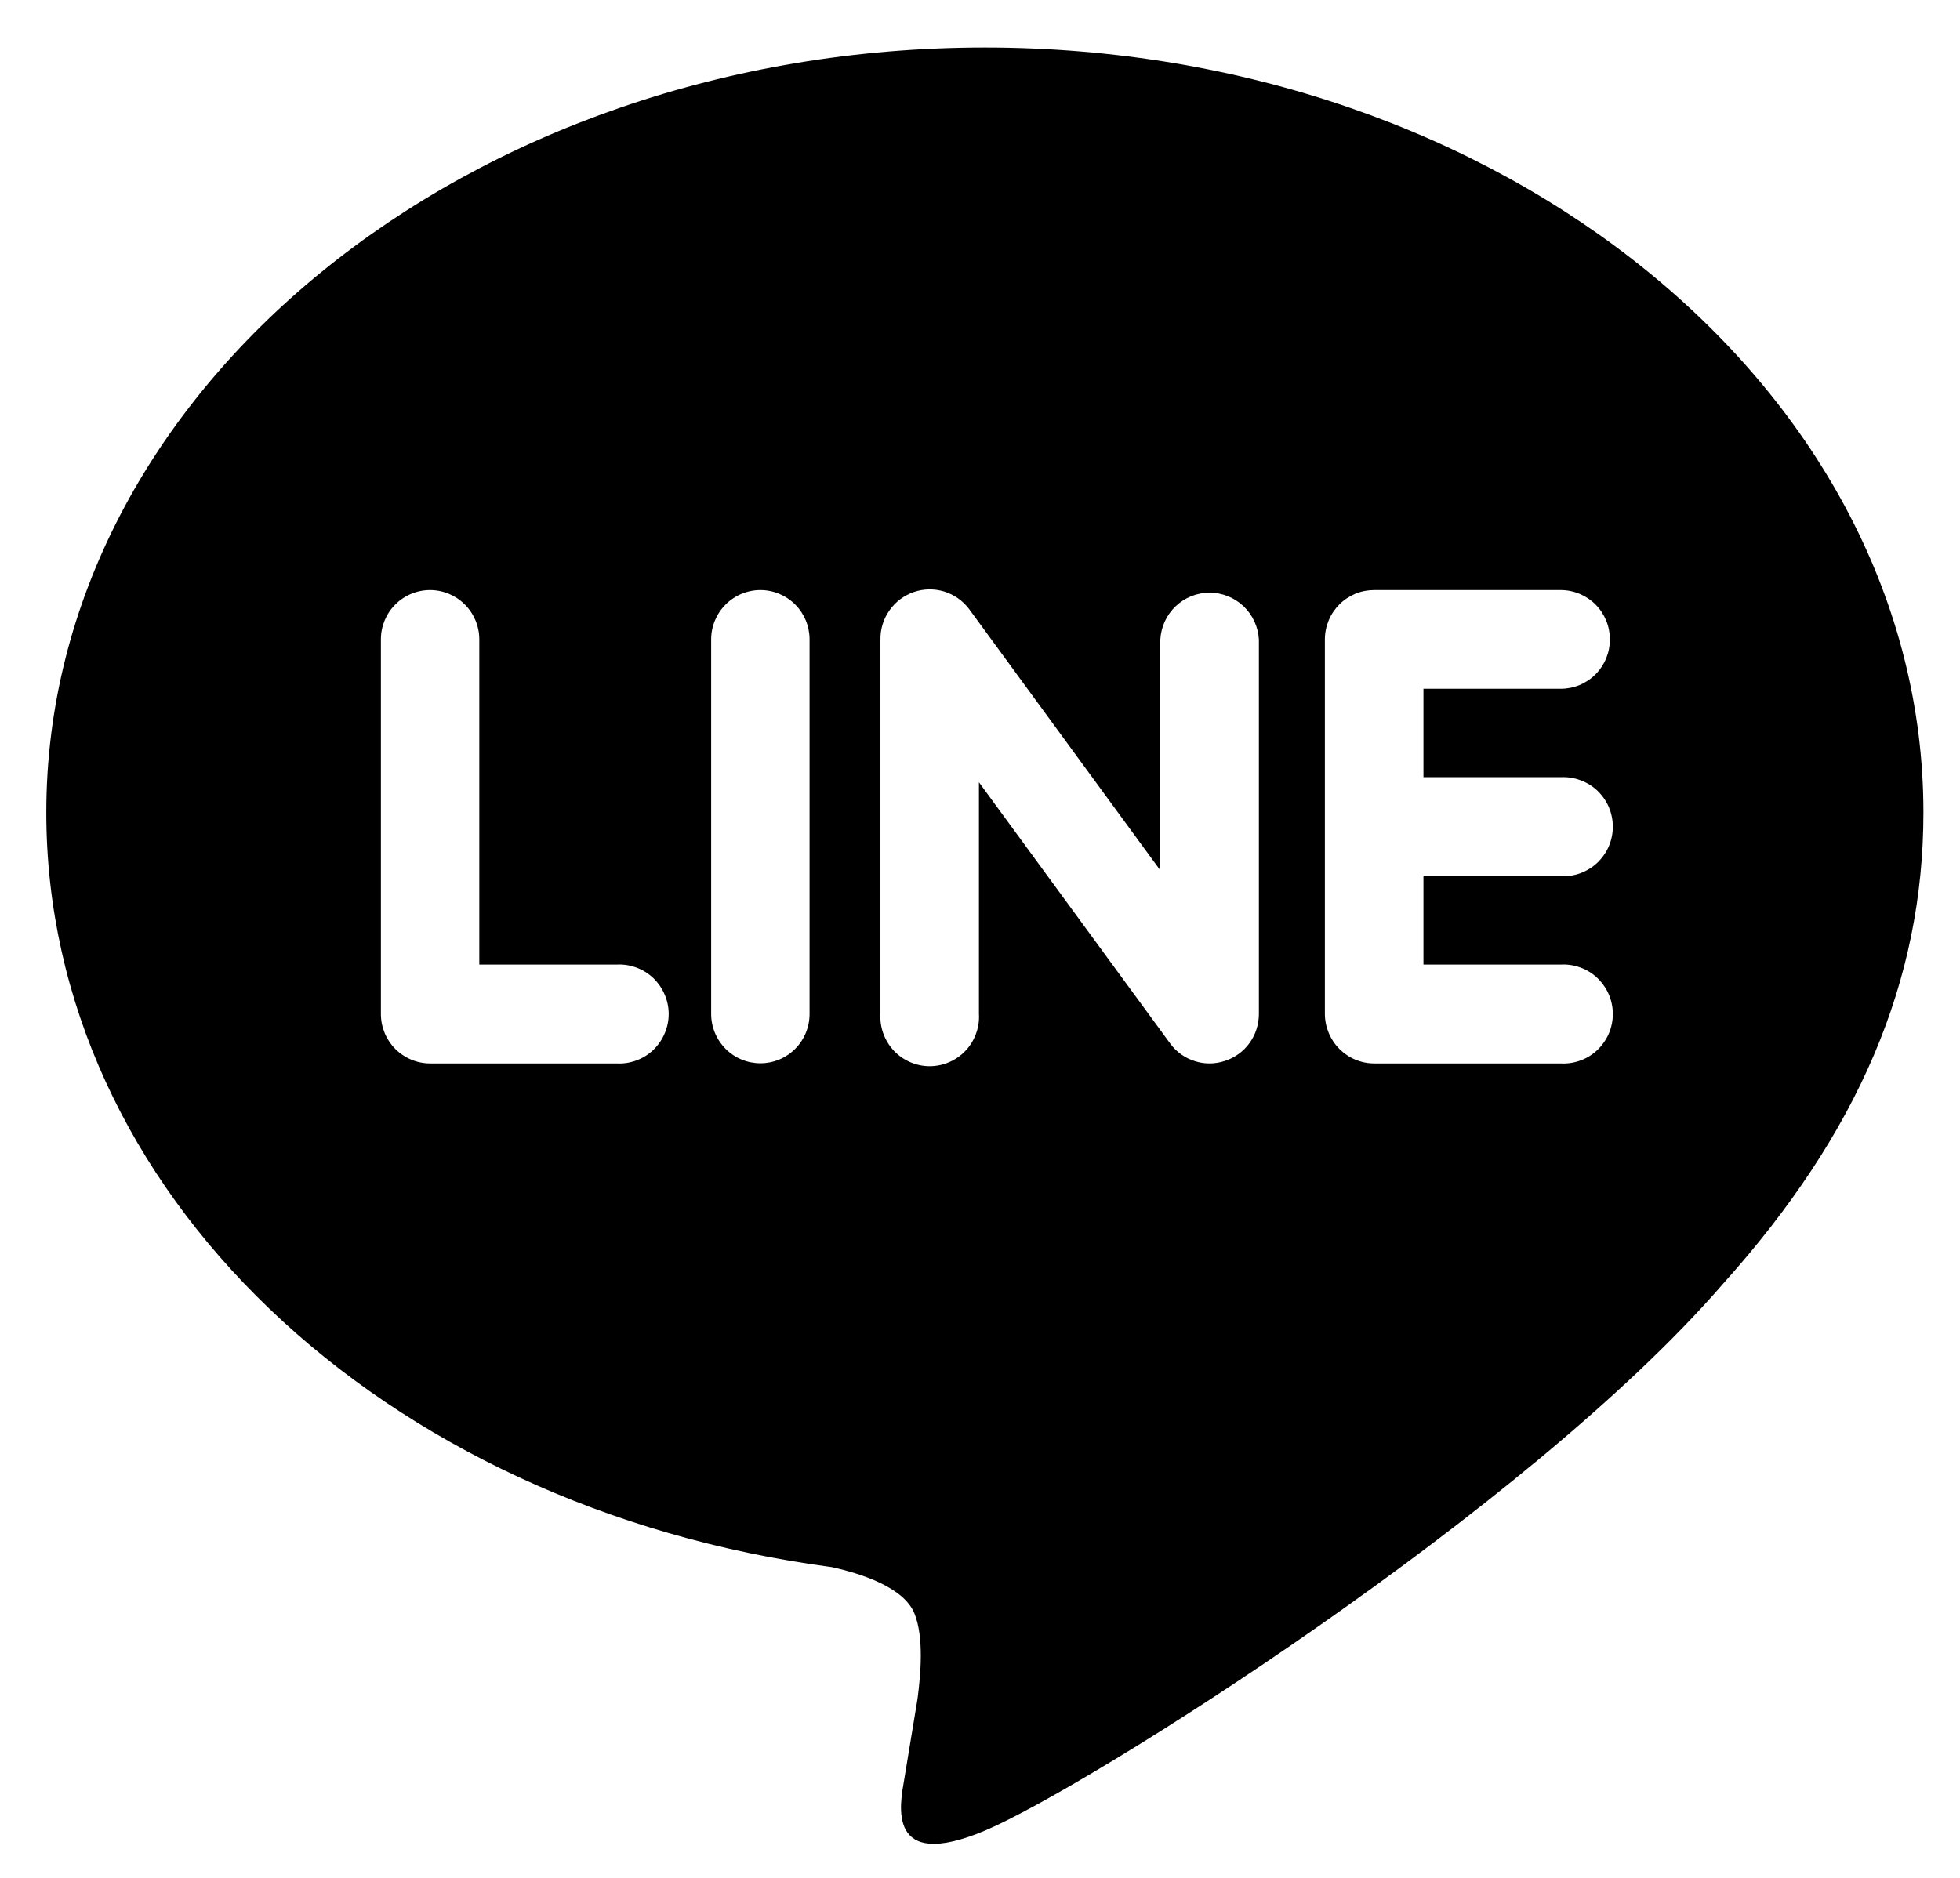<?xml version="1.0" encoding="UTF-8"?>
<svg xmlns="http://www.w3.org/2000/svg" width="24" height="23" viewBox="0 0 24 23" fill="none">
  <g clip-path="url(#clip0_1397_12287)">
    <path d="M23.552 9.951C23.552 4.786 18.394 0.582 12.06 0.582C5.726 0.582 0.567 4.786 0.567 9.951C0.567 14.583 4.658 18.46 10.186 19.194C10.556 19.276 11.068 19.443 11.198 19.763C11.315 20.055 11.274 20.507 11.235 20.807C11.235 20.807 11.101 21.622 11.072 21.795C11.022 22.087 10.84 22.938 12.067 22.418C13.294 21.899 18.69 18.511 21.102 15.72C22.753 13.881 23.552 12.018 23.552 9.951ZM7.55 13.025H5.266C5.106 13.025 4.953 12.96 4.84 12.847C4.727 12.733 4.664 12.579 4.664 12.418V7.832C4.664 7.671 4.727 7.517 4.84 7.404C4.953 7.291 5.106 7.227 5.266 7.227C5.426 7.227 5.579 7.291 5.692 7.404C5.805 7.517 5.869 7.671 5.869 7.832V11.814H7.55C7.632 11.809 7.714 11.822 7.791 11.85C7.868 11.878 7.939 11.922 7.999 11.979C8.058 12.036 8.106 12.104 8.138 12.18C8.171 12.255 8.188 12.337 8.188 12.419C8.188 12.502 8.171 12.584 8.138 12.659C8.106 12.735 8.058 12.803 7.999 12.86C7.939 12.917 7.868 12.961 7.791 12.989C7.714 13.017 7.632 13.03 7.55 13.025ZM9.913 12.418C9.913 12.579 9.85 12.733 9.737 12.846C9.624 12.96 9.471 13.023 9.311 13.023C9.151 13.023 8.998 12.96 8.885 12.846C8.772 12.733 8.708 12.579 8.708 12.418V7.832C8.708 7.671 8.772 7.517 8.885 7.404C8.998 7.291 9.151 7.227 9.311 7.227C9.471 7.227 9.624 7.291 9.737 7.404C9.85 7.517 9.913 7.671 9.913 7.832V12.418ZM15.415 12.418C15.415 12.546 15.376 12.67 15.301 12.774C15.227 12.877 15.122 12.954 15.002 12.993C14.881 13.034 14.752 13.036 14.631 12.997C14.51 12.959 14.404 12.884 14.329 12.781L11.987 9.581V12.418C11.992 12.501 11.98 12.583 11.951 12.661C11.923 12.738 11.88 12.809 11.823 12.869C11.767 12.929 11.698 12.977 11.623 13.009C11.547 13.042 11.466 13.059 11.384 13.059C11.302 13.059 11.221 13.042 11.145 13.009C11.07 12.977 11.002 12.929 10.945 12.869C10.889 12.809 10.845 12.738 10.817 12.661C10.788 12.583 10.776 12.501 10.781 12.418V7.832C10.779 7.704 10.818 7.579 10.892 7.475C10.965 7.371 11.069 7.293 11.19 7.251C11.31 7.21 11.44 7.208 11.562 7.245C11.684 7.283 11.79 7.358 11.867 7.46L14.208 10.66V7.832C14.217 7.677 14.284 7.531 14.396 7.425C14.508 7.318 14.657 7.259 14.812 7.259C14.966 7.259 15.114 7.318 15.227 7.425C15.339 7.531 15.406 7.677 15.415 7.832V12.418ZM19.111 9.519C19.193 9.515 19.275 9.527 19.352 9.556C19.43 9.584 19.5 9.628 19.56 9.684C19.619 9.741 19.667 9.809 19.7 9.885C19.732 9.961 19.749 10.043 19.749 10.125C19.749 10.208 19.732 10.289 19.7 10.365C19.667 10.441 19.619 10.509 19.56 10.566C19.5 10.622 19.43 10.666 19.352 10.695C19.275 10.723 19.193 10.735 19.111 10.731H17.43V11.814H19.111C19.193 11.809 19.275 11.822 19.352 11.85C19.43 11.878 19.5 11.922 19.56 11.979C19.619 12.036 19.667 12.104 19.7 12.18C19.732 12.255 19.749 12.337 19.749 12.419C19.749 12.502 19.732 12.584 19.7 12.659C19.667 12.735 19.619 12.803 19.56 12.86C19.5 12.917 19.43 12.961 19.352 12.989C19.275 13.017 19.193 13.03 19.111 13.025H16.827C16.667 13.025 16.514 12.961 16.401 12.847C16.287 12.733 16.224 12.579 16.223 12.418V10.126V7.832C16.223 7.752 16.239 7.673 16.269 7.6C16.299 7.526 16.344 7.46 16.4 7.403C16.456 7.347 16.523 7.303 16.596 7.272C16.669 7.242 16.748 7.227 16.827 7.227H19.111C19.271 7.227 19.424 7.291 19.537 7.404C19.65 7.517 19.713 7.671 19.713 7.832C19.713 7.992 19.65 8.146 19.537 8.259C19.424 8.373 19.271 8.436 19.111 8.436H17.43V9.519H19.111Z" fill="black"></path>
  </g>
  <defs>
    <clipPath id="clip0_1397_12287">
      <rect width="23" height="22" fill="white" transform="translate(0.552 0.582)"></rect>
    </clipPath>
  </defs>
</svg>
